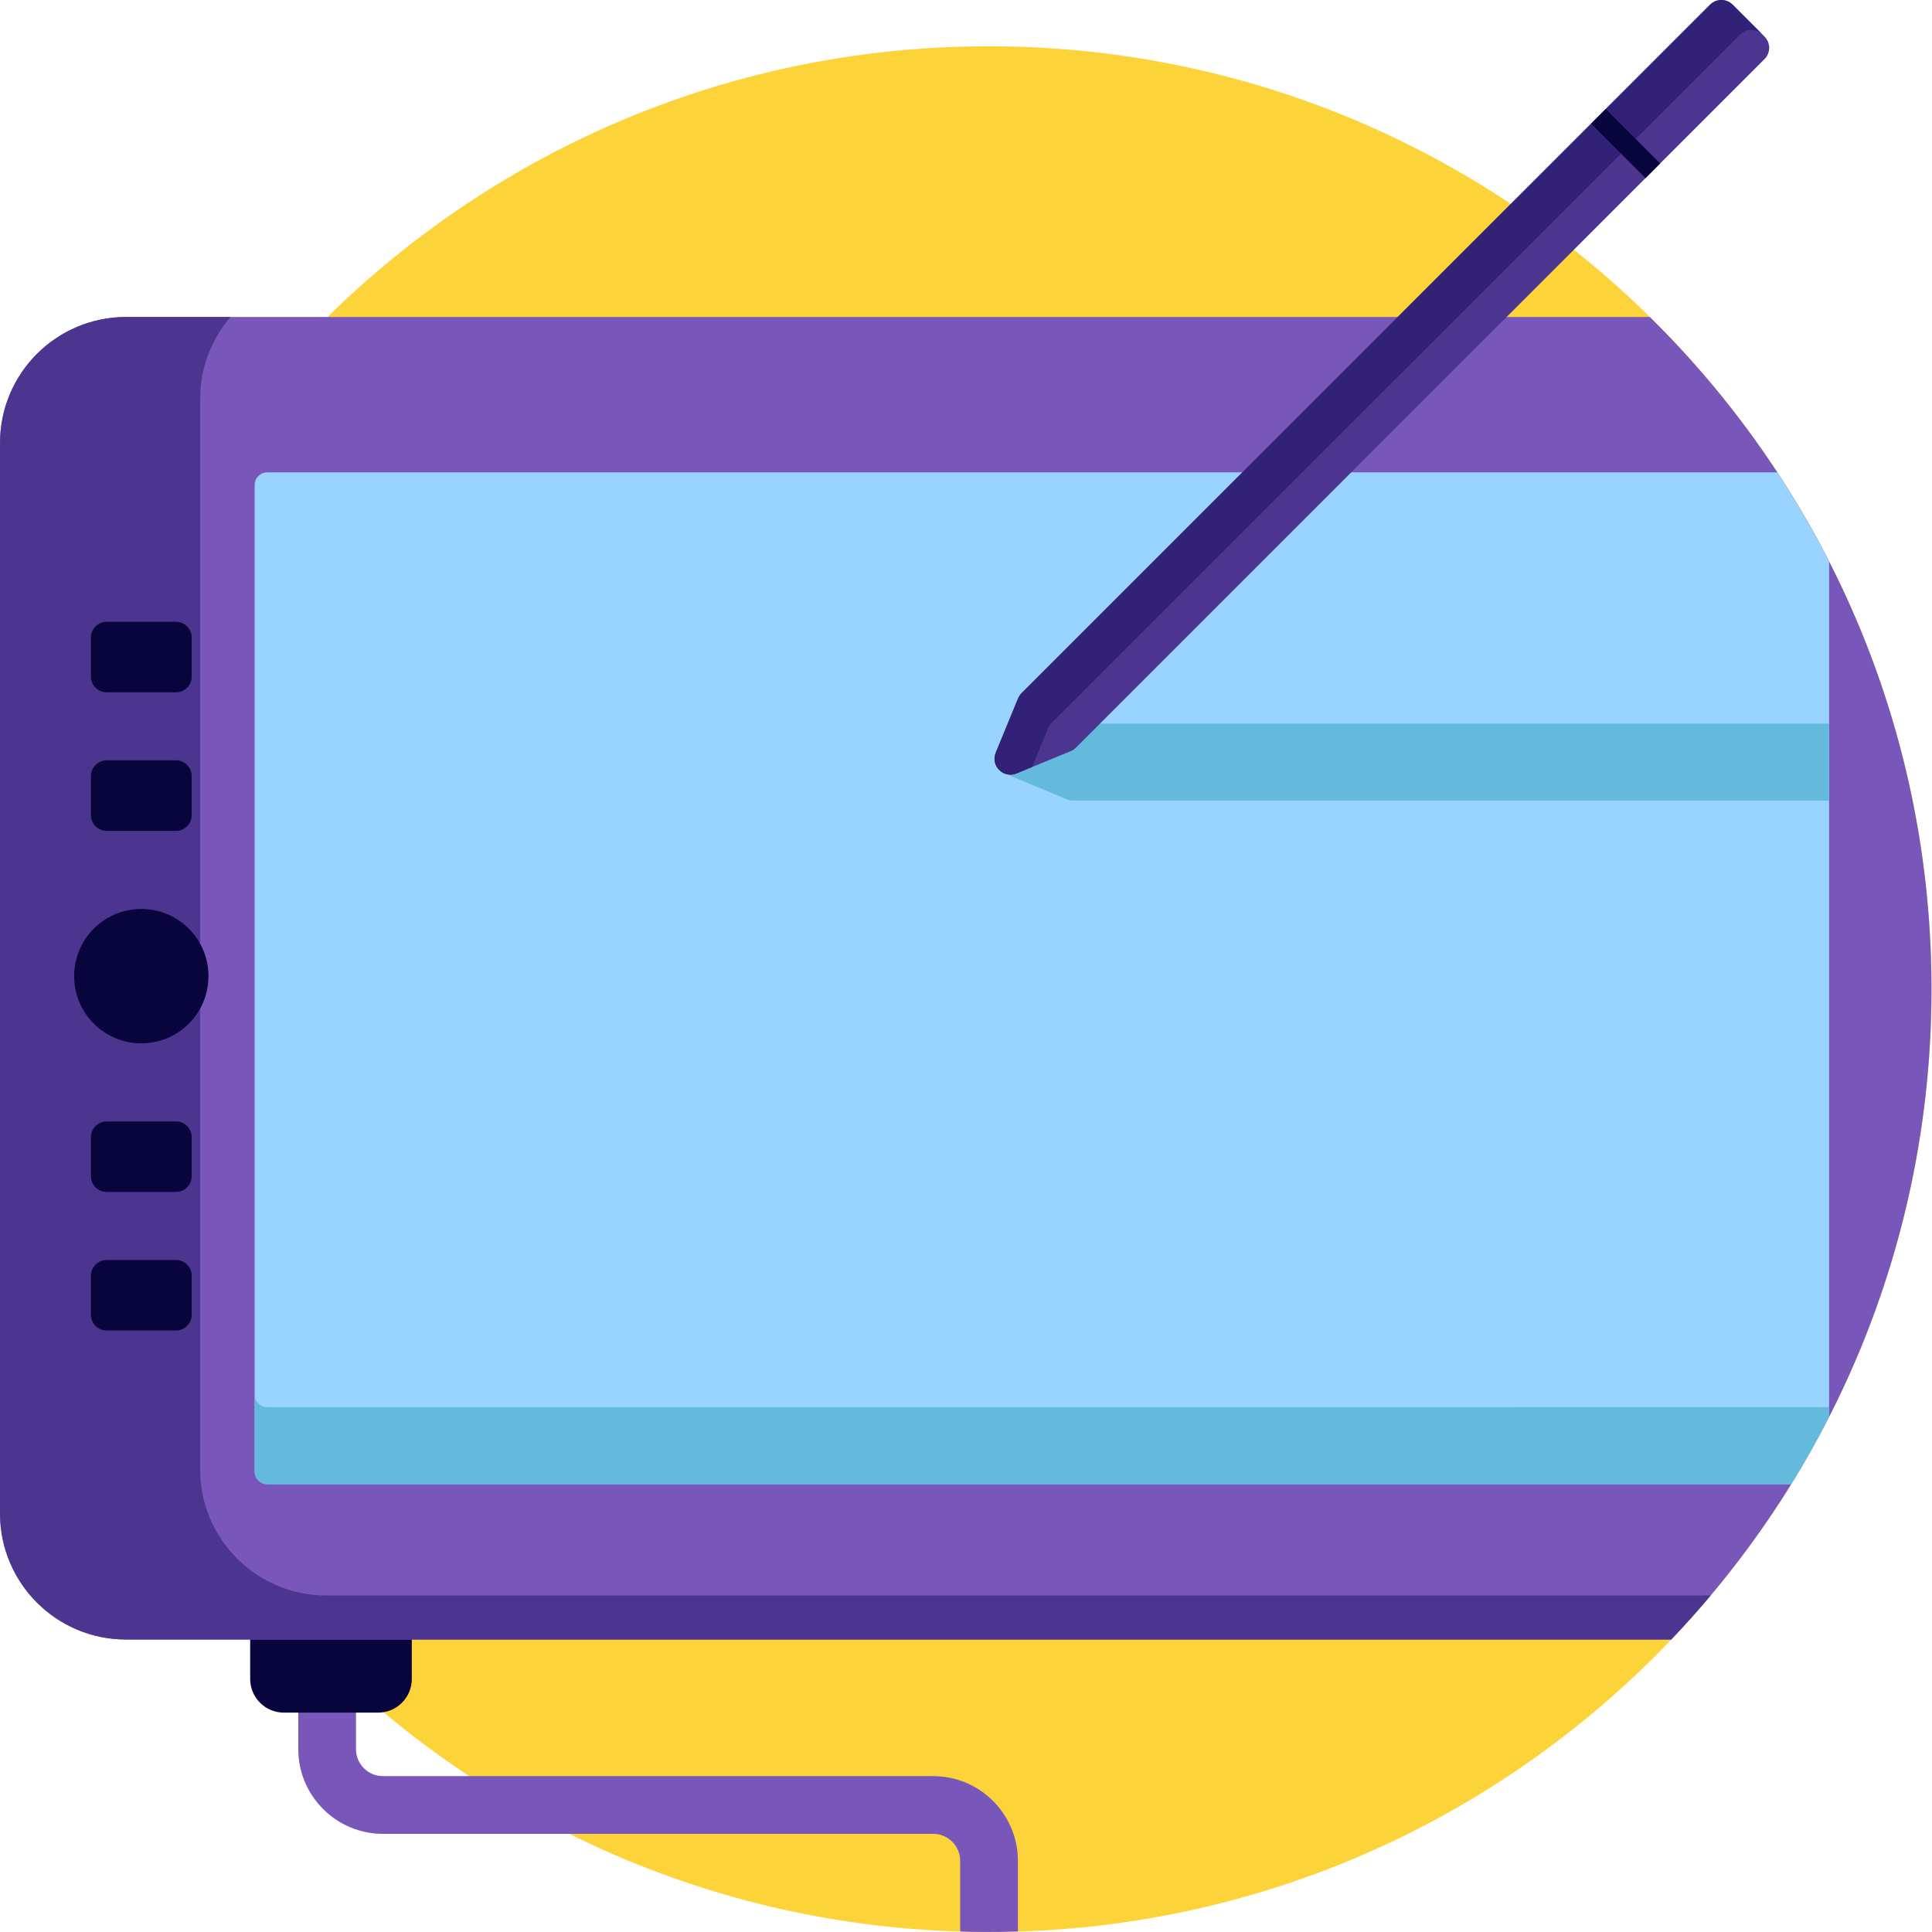 <svg height="512pt" viewBox="0 0 512 512.006" width="512pt" xmlns="http://www.w3.org/2000/svg"><path d="m263.637 12.27c-138-.898-250.594 110.246-251.492 248.242-.895 137.996 110.246 250.594 248.242 251.488 137.996.898 250.594-110.242 251.492-248.242.895-137.996-110.246-250.594-248.242-251.488zm0 0" fill="#fdd33a"/><path d="m267.191 482.734c-3.758-7.148-11.254-12.039-19.871-12.039h-145.84c-3.938 0-7.141-3.199-7.141-7.137v-15.809h-15.297v15.809c0 12.371 10.066 22.438 22.438 22.438h145.84c1.336 0 2.582.375 3.648 1.016 2.086 1.246 3.488 3.52 3.488 6.121v18.742c1.973.059 3.941.109 5.926.121 3.137.02 6.262-.035 9.375-.129v-18.734c0-3.754-.93-7.289-2.566-10.398zm0 0" fill="#7956ba"/><path d="m100.207 453.867h-24.988c-4.93 0-8.922-3.992-8.922-8.922v-13.516h42.832v13.516c0 4.93-3.996 8.922-8.922 8.922zm0 0" fill="#08053d"/><path d="m437.211 84.008h-403.812c-18.441 0-33.395 14.953-33.395 33.398v283.688c0 18.445 14.953 33.398 33.395 33.398h409.492c42.367-44.445 68.543-104.492 68.969-170.738.457-70.32-28.188-134.039-74.648-179.746zm0 0" fill="#7956ba"/><path d="m386.055 422.82h-299.621c-18.445 0-33.398-14.949-33.398-33.395v-283.691c0-8.301 3.035-15.887 8.047-21.727h-27.684c-18.441 0-33.395 14.953-33.395 33.395v283.691c0 18.445 14.953 33.398 33.395 33.398h409.492c3.602-3.781 7.094-7.672 10.457-11.672zm0 0" fill="#4b358e"/><g fill="#08053d"><path d="m55.25 258.691c0 9.832-7.973 17.805-17.805 17.805-9.832 0-17.801-7.973-17.801-17.805 0-9.832 7.969-17.801 17.801-17.801 9.832 0 17.805 7.969 17.805 17.801zm0 0"/><path d="m46.625 220.195h-18.355c-2.305 0-4.176-1.867-4.176-4.172v-10.348c0-2.305 1.871-4.172 4.176-4.172h18.355c2.305 0 4.172 1.867 4.172 4.172v10.348c0 2.305-1.867 4.172-4.172 4.172zm0 0"/><path d="m46.625 183.477h-18.355c-2.305 0-4.176-1.867-4.176-4.172v-10.348c0-2.301 1.871-4.172 4.176-4.172h18.355c2.305 0 4.172 1.871 4.172 4.172v10.348c0 2.305-1.867 4.172-4.172 4.172zm0 0"/><path d="m46.625 352.602h-18.355c-2.305 0-4.176-1.871-4.176-4.172v-10.348c0-2.305 1.871-4.176 4.176-4.176h18.355c2.305 0 4.172 1.871 4.172 4.176v10.348c0 2.305-1.867 4.172-4.172 4.172zm0 0"/><path d="m46.625 315.883h-18.355c-2.305 0-4.176-1.867-4.176-4.172v-10.348c0-2.305 1.871-4.172 4.176-4.172h18.355c2.305 0 4.172 1.867 4.172 4.172v10.348c0 2.305-1.867 4.172-4.172 4.172zm0 0"/><path d="m275.891 178.543 4.324-4.328 14.422 14.422-4.324 4.328zm0 0"/></g><path d="m471.016 125.176h-400.188c-1.844 0-3.34 1.496-3.34 3.34v261.469c0 1.844 1.496 3.34 3.34 3.34h403.863c3.582-5.793 6.93-11.746 10.039-17.84v-226.688c-4.148-8.141-8.727-16.027-13.715-23.621zm0 0" fill="#99d3ff"/><path d="m70.828 372.926c-1.844 0-3.34-1.492-3.34-3.34v20.398c0 1.844 1.496 3.34 3.34 3.34h403.863c3.582-5.793 6.93-11.746 10.039-17.84v-2.559zm0 0" fill="#64badd"/><path d="m284.367 191.766c-.555 0-1.105.109-1.621.324l-14.355 5.98c-3.461 1.441-3.461 6.344 0 7.785l14.355 5.98c.516.215 1.066.324 1.621.324h200.363v-20.398h-200.363zm0 0" fill="#64badd"/><path d="m283.766 199.055-14.379 5.922c-3.469 1.426-6.934-2.039-5.504-5.504l5.918-14.383c.215-.516.527-.98.918-1.375l182.48-182.48c1.645-1.645 4.316-1.645 5.961 0l8.461 8.461c1.648 1.648 1.648 4.316 0 5.961l-182.48 182.48c-.391.395-.859.707-1.375.918zm0 0" fill="#4b358e"/><path d="m278.652 191.648 182.477-182.48c1.648-1.648 4.32-1.648 5.965 0l-7.934-7.934c-1.645-1.645-4.316-1.645-5.961 0l-182.48 182.48c-.395.395-.707.859-.918 1.375l-5.922 14.383c-1.426 3.465 2.039 6.93 5.504 5.504l4.129-1.703 4.223-10.254c.211-.512.523-.98.918-1.371zm0 0" fill="#322277"/><path d="m421.66 32.773 3.879-3.879 14.422 14.422-3.879 3.883zm0 0" fill="#08053d"/></svg>